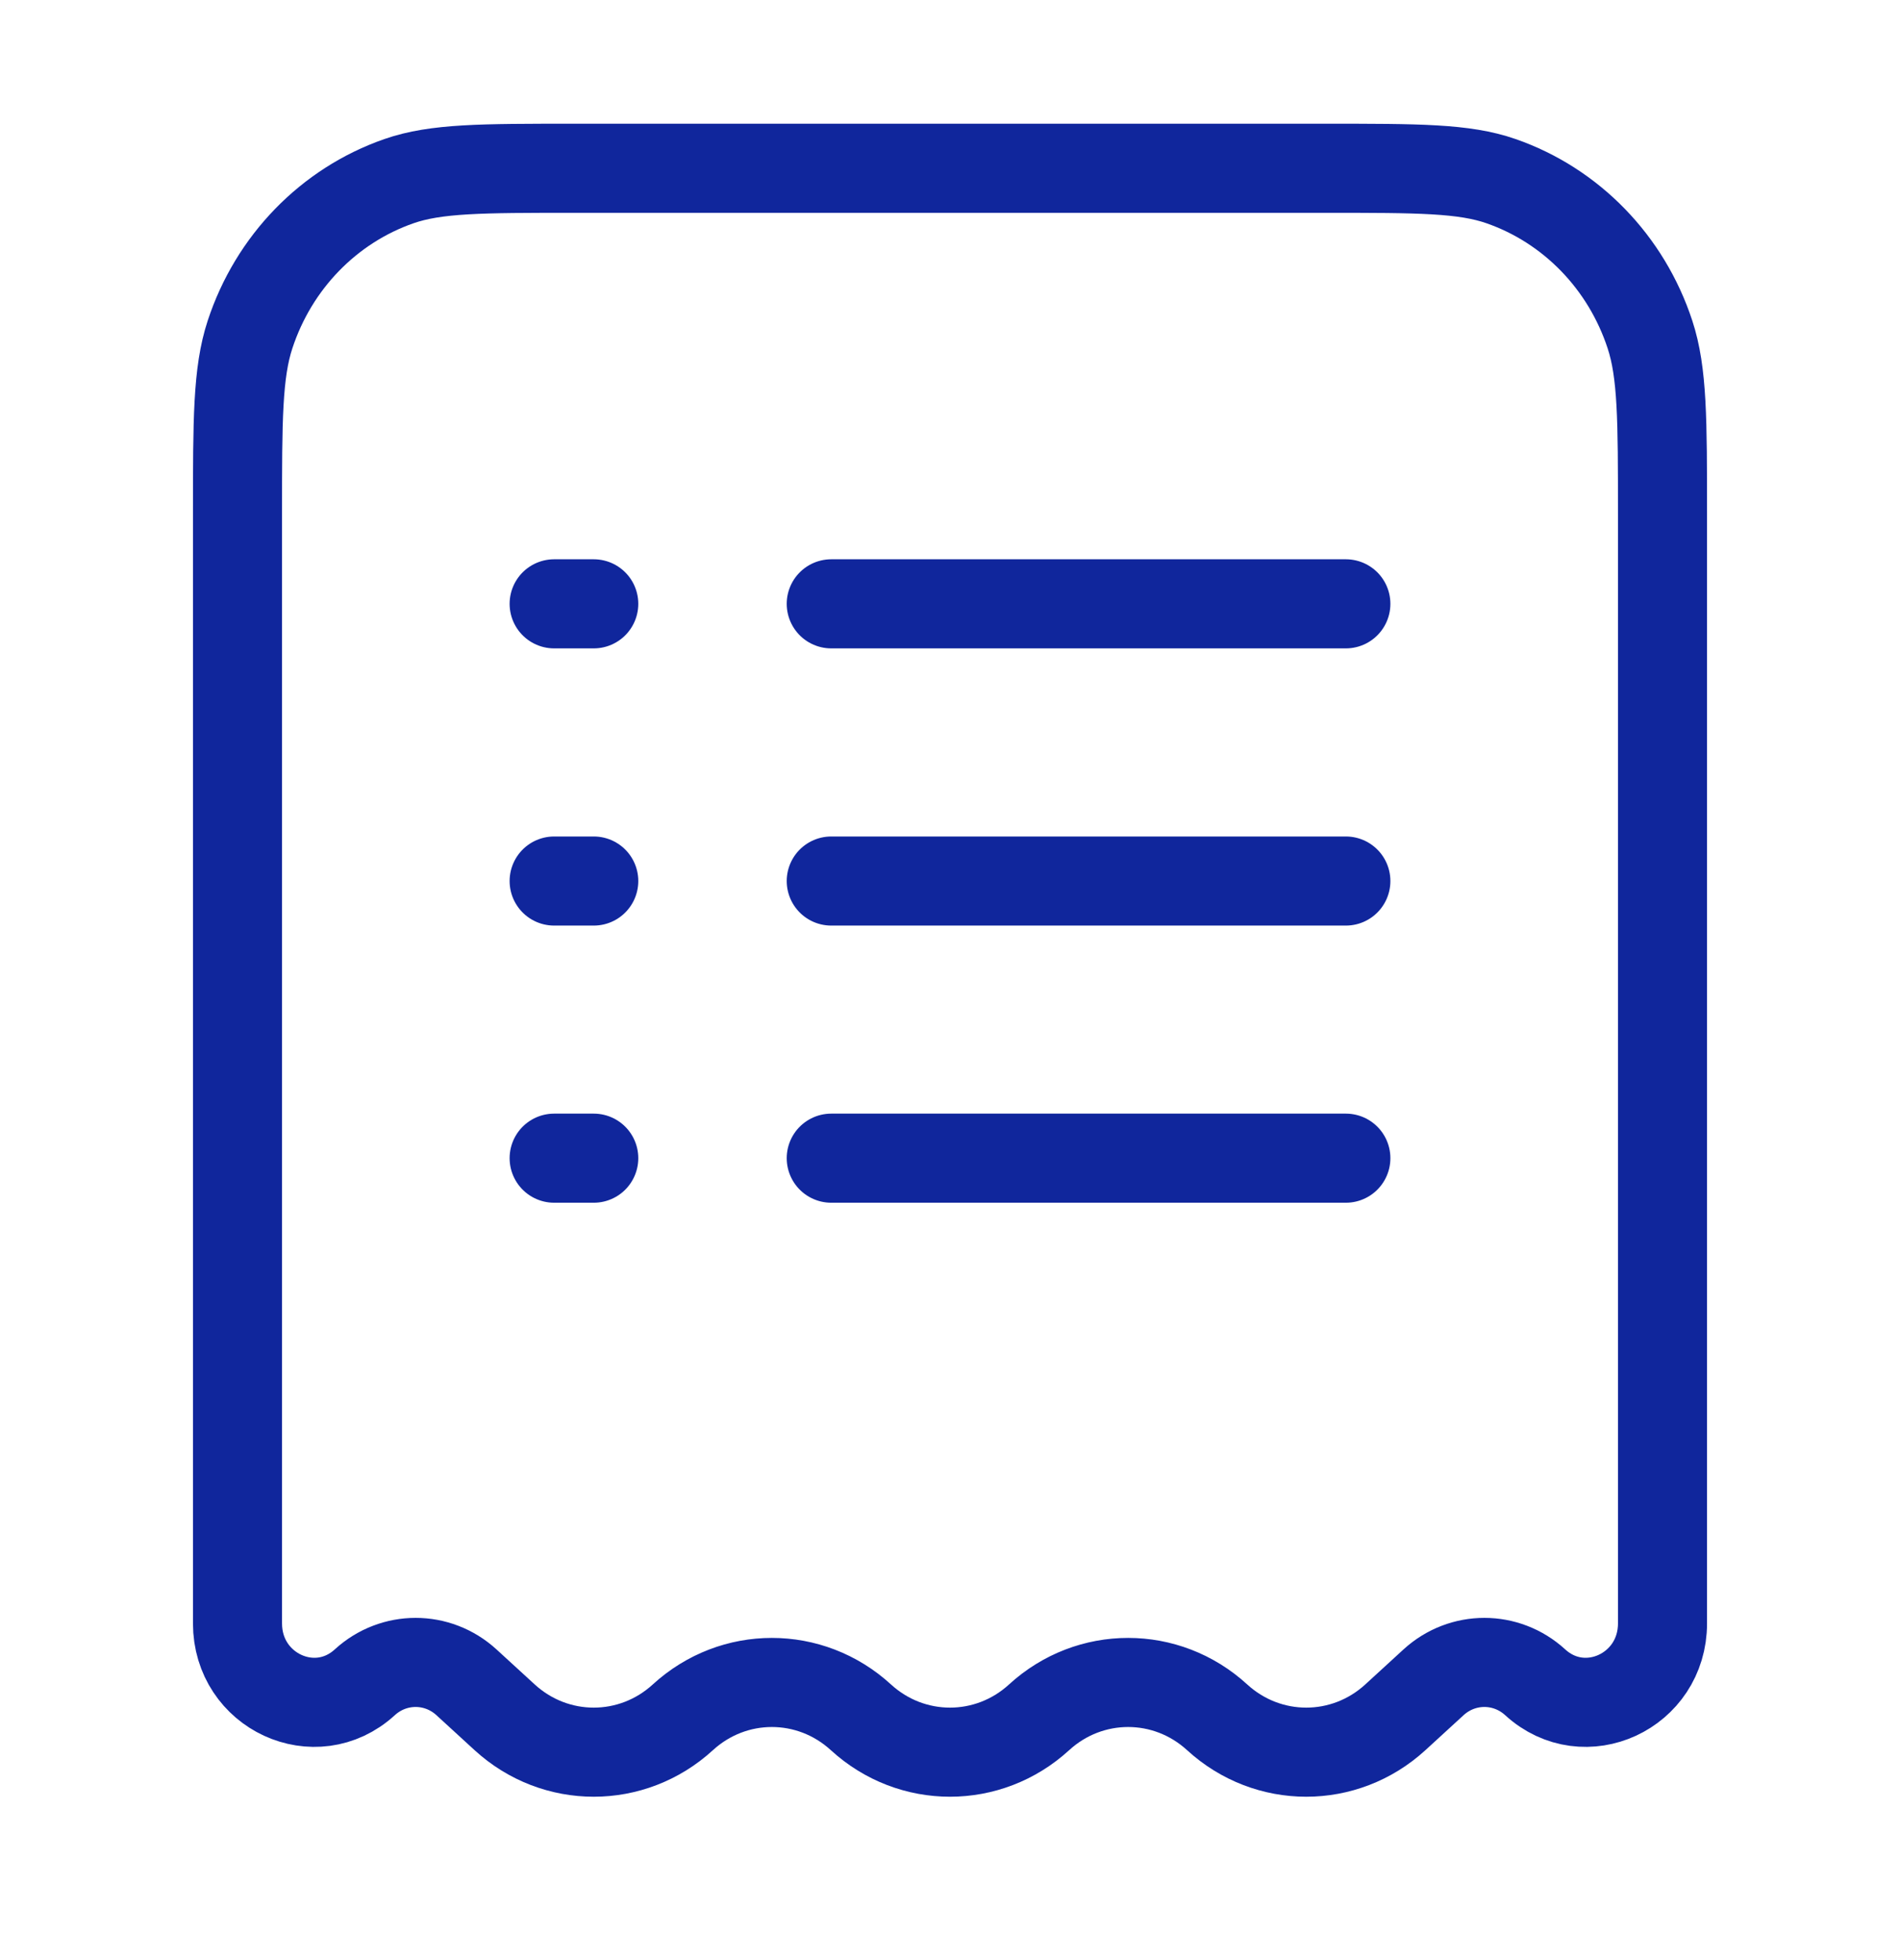 <svg width="32" height="33" viewBox="0 0 32 33" fill="none" xmlns="http://www.w3.org/2000/svg">
<path d="M22.34 2.833H9.66C8.115 2.833 7.342 2.833 6.719 3.05C5.538 3.461 4.61 4.416 4.211 5.632C4 6.274 4 7.069 4 8.66V27.332C4 28.476 5.313 29.083 6.144 28.323C6.632 27.877 7.368 27.877 7.856 28.323L8.5 28.913C9.355 29.695 10.645 29.695 11.5 28.913C12.355 28.13 13.645 28.13 14.5 28.913C15.355 29.695 16.645 29.695 17.5 28.913C18.355 28.13 19.645 28.13 20.5 28.913C21.355 29.695 22.645 29.695 23.5 28.913L24.144 28.323C24.632 27.877 25.368 27.877 25.856 28.323C26.687 29.083 28 28.476 28 27.332V8.66C28 7.069 28 6.274 27.789 5.632C27.39 4.416 26.462 3.461 25.281 3.05C24.658 2.833 23.885 2.833 22.34 2.833Z" stroke="#10269C" stroke-width="1.5"/>
<path d="M14 14.833L22.667 14.833" stroke="#10269C" stroke-width="1.5" stroke-linecap="round"/>
<path d="M9.333 14.833H10" stroke="#10269C" stroke-width="1.5" stroke-linecap="round"/>
<path d="M9.333 10.166H10" stroke="#10269C" stroke-width="1.5" stroke-linecap="round"/>
<path d="M9.333 19.499H10" stroke="#10269C" stroke-width="1.5" stroke-linecap="round"/>
<path d="M14 10.166H22.667" stroke="#10269C" stroke-width="1.5" stroke-linecap="round"/>
<path d="M14 19.499H22.667" stroke="#10269C" stroke-width="1.5" stroke-linecap="round"/>
</svg>
